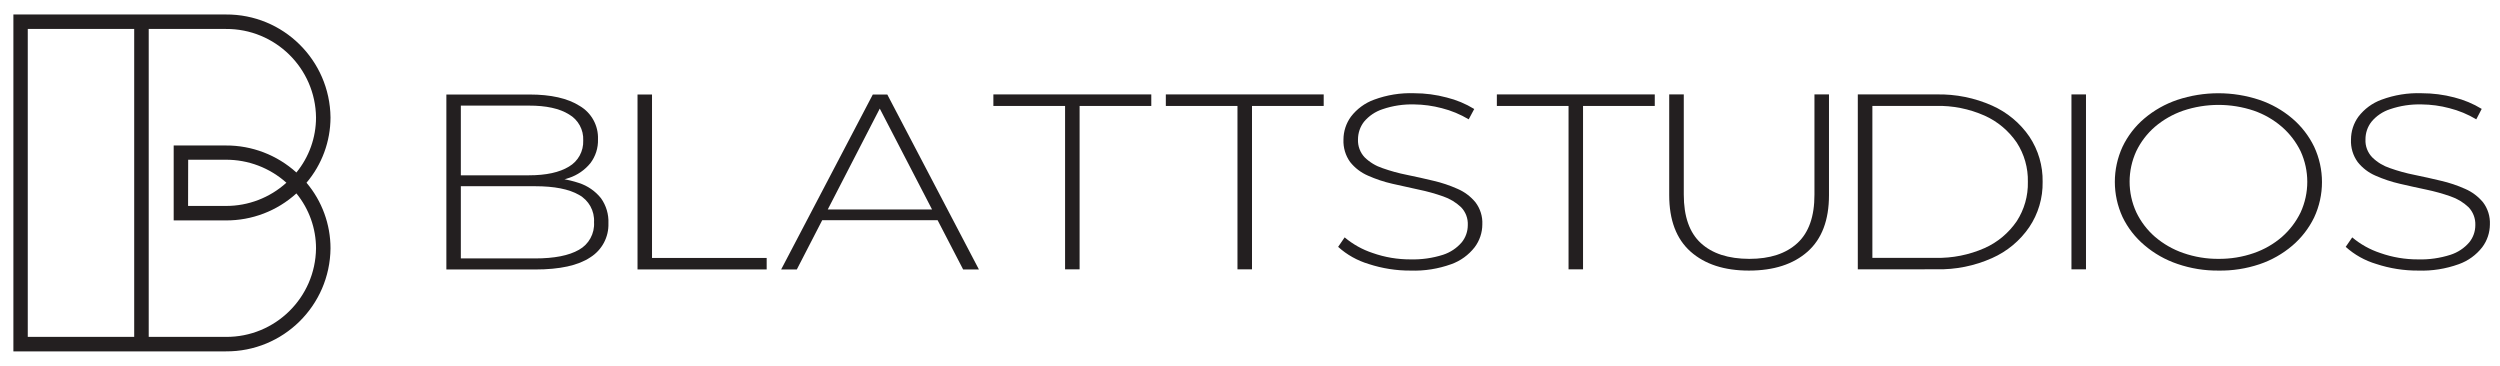 <?xml version="1.0" encoding="UTF-8"?>
<svg xmlns="http://www.w3.org/2000/svg" xmlns:xlink="http://www.w3.org/1999/xlink" width="205px" height="30px" viewBox="0 0 205 30" version="1.1">
<g id="surface1">
<path style=" stroke:none;fill-rule:nonzero;fill:rgb(13.725%,12.157%,12.549%);fill-opacity:1;" d="M 18.523 28.812 L 1.098 28.812 L 1.098 1.188 L 18.523 1.188 C 23.219 1.156 27.055 4.934 27.102 9.633 C 27.098 11.594 26.402 13.488 25.133 14.984 C 26.406 16.488 27.102 18.398 27.102 20.367 C 27.055 25.066 23.219 28.844 18.523 28.812 Z M 12.195 27.625 L 18.523 27.625 C 22.562 27.652 25.867 24.41 25.914 20.367 C 25.914 18.723 25.344 17.133 24.305 15.859 C 22.723 17.297 20.66 18.086 18.523 18.074 L 14.242 18.074 L 14.242 11.93 L 18.523 11.93 C 20.66 11.918 22.719 12.711 24.305 14.145 C 25.344 12.875 25.914 11.281 25.914 9.637 C 25.871 5.594 22.566 2.348 18.523 2.375 L 12.195 2.375 Z M 2.277 27.625 L 11.004 27.625 L 11.004 2.375 L 2.277 2.375 Z M 15.422 16.887 L 18.523 16.887 C 20.355 16.895 22.125 16.215 23.484 14.984 C 22.121 13.762 20.352 13.09 18.523 13.098 L 15.43 13.098 Z M 15.422 16.887 "/>
<path style=" stroke:none;fill-rule:nonzero;fill:rgb(13.725%,12.157%,12.549%);fill-opacity:1;" d="M 36.602 22.094 L 36.602 7.75 L 43.414 7.75 C 45.168 7.75 46.547 8.055 47.543 8.691 C 48.504 9.258 49.078 10.305 49.035 11.422 C 49.059 12.129 48.836 12.824 48.406 13.387 C 47.953 13.941 47.348 14.359 46.668 14.586 C 45.867 14.859 45.027 14.996 44.184 14.984 L 44.605 14.574 C 45.578 14.551 46.547 14.695 47.473 15.004 C 48.184 15.234 48.812 15.668 49.281 16.254 C 49.707 16.852 49.922 17.574 49.891 18.305 C 49.93 19.438 49.363 20.5 48.406 21.102 C 47.41 21.77 45.902 22.098 43.879 22.098 Z M 37.789 21.191 L 43.879 21.191 C 45.449 21.191 46.648 20.957 47.473 20.484 C 48.285 20.035 48.77 19.152 48.711 18.223 C 48.766 17.297 48.281 16.422 47.473 15.977 C 46.656 15.508 45.457 15.27 43.879 15.27 L 37.648 15.27 L 37.648 14.375 L 43.367 14.375 C 44.781 14.375 45.875 14.137 46.656 13.66 C 47.41 13.219 47.859 12.395 47.824 11.52 C 47.867 10.641 47.414 9.816 46.656 9.379 C 45.879 8.895 44.781 8.656 43.367 8.66 L 37.789 8.66 Z M 37.789 21.191 "/>
<path style=" stroke:none;fill-rule:nonzero;fill:rgb(13.725%,12.157%,12.549%);fill-opacity:1;" d="M 52.277 22.094 L 52.277 7.75 L 53.465 7.75 L 53.465 21.152 L 62.867 21.152 L 62.867 22.094 Z M 52.277 22.094 "/>
<path style=" stroke:none;fill-rule:nonzero;fill:rgb(13.725%,12.157%,12.549%);fill-opacity:1;" d="M 64.055 22.094 L 71.57 7.75 L 72.758 7.75 L 80.27 22.094 L 78.977 22.094 L 71.883 8.406 L 72.398 8.406 L 65.34 22.094 Z M 66.805 18.059 L 67.203 17.176 L 76.984 17.176 L 77.383 18.059 Z M 66.805 18.059 "/>
<path style=" stroke:none;fill-rule:nonzero;fill:rgb(13.725%,12.157%,12.549%);fill-opacity:1;" d="M 87.336 22.086 L 87.336 8.688 L 81.457 8.688 L 81.457 7.742 L 94.406 7.742 L 94.406 8.688 L 88.527 8.688 L 88.527 22.086 Z M 87.336 22.086 "/>
<path style=" stroke:none;fill-rule:nonzero;fill:rgb(13.725%,12.157%,12.549%);fill-opacity:1;" d="M 101.473 22.086 L 101.473 8.688 L 95.598 8.688 L 95.598 7.742 L 108.543 7.742 L 108.543 8.688 L 102.664 8.688 L 102.664 22.086 Z M 101.473 22.086 "/>
<path style=" stroke:none;fill-rule:nonzero;fill:rgb(13.725%,12.157%,12.549%);fill-opacity:1;" d="M 115.672 22.188 C 114.504 22.195 113.344 22.012 112.23 21.648 C 111.305 21.371 110.445 20.891 109.727 20.242 L 110.262 19.465 C 110.938 20.035 111.719 20.469 112.559 20.746 C 113.555 21.098 114.602 21.273 115.66 21.27 C 116.562 21.293 117.469 21.168 118.332 20.891 C 118.922 20.699 119.453 20.348 119.859 19.875 C 120.184 19.477 120.359 18.977 120.359 18.461 C 120.387 17.91 120.184 17.379 119.801 16.984 C 119.379 16.586 118.879 16.289 118.332 16.102 C 117.684 15.875 117.02 15.688 116.348 15.551 C 115.633 15.398 114.91 15.238 114.18 15.07 C 113.488 14.914 112.816 14.688 112.172 14.402 C 111.602 14.156 111.098 13.773 110.711 13.285 C 110.328 12.754 110.137 12.105 110.164 11.449 C 110.164 10.773 110.379 10.113 110.777 9.566 C 111.262 8.934 111.918 8.449 112.668 8.176 C 113.723 7.785 114.84 7.605 115.965 7.645 C 116.863 7.645 117.762 7.762 118.633 7.996 C 119.426 8.191 120.188 8.508 120.887 8.938 L 120.434 9.785 C 119.746 9.375 119.004 9.066 118.23 8.871 C 117.488 8.676 116.73 8.57 115.965 8.562 C 115.086 8.539 114.207 8.668 113.375 8.953 C 112.777 9.148 112.25 9.504 111.848 9.984 C 111.527 10.398 111.355 10.91 111.355 11.434 C 111.332 11.977 111.531 12.512 111.906 12.906 C 112.32 13.309 112.82 13.609 113.367 13.789 C 114.02 14.02 114.691 14.207 115.371 14.34 C 116.102 14.492 116.824 14.648 117.543 14.824 C 118.223 14.98 118.883 15.203 119.523 15.488 C 120.094 15.734 120.598 16.113 120.992 16.594 C 121.383 17.113 121.582 17.75 121.551 18.398 C 121.551 19.074 121.328 19.734 120.922 20.273 C 120.426 20.91 119.758 21.395 119 21.664 C 117.934 22.047 116.805 22.227 115.672 22.188 Z M 115.672 22.188 "/>
<path style=" stroke:none;fill-rule:nonzero;fill:rgb(13.725%,12.157%,12.549%);fill-opacity:1;" d="M 128.621 22.086 L 128.621 8.688 L 122.742 8.688 L 122.742 7.742 L 135.691 7.742 L 135.691 8.688 L 129.809 8.688 L 129.809 22.086 Z M 128.621 22.086 "/>
<path style=" stroke:none;fill-rule:nonzero;fill:rgb(13.725%,12.157%,12.549%);fill-opacity:1;" d="M 143.41 22.188 C 141.391 22.188 139.797 21.668 138.629 20.633 C 137.461 19.594 136.875 18.051 136.875 16 L 136.875 7.742 L 138.07 7.742 L 138.07 15.957 C 138.07 17.75 138.535 19.078 139.469 19.934 C 140.402 20.793 141.727 21.223 143.441 21.227 C 145.137 21.227 146.449 20.797 147.387 19.934 C 148.32 19.074 148.789 17.75 148.785 15.957 L 148.785 7.742 L 149.977 7.742 L 149.977 16 C 149.977 18.051 149.391 19.594 148.223 20.633 C 147.055 21.668 145.449 22.188 143.41 22.188 Z M 143.41 22.188 "/>
<path style=" stroke:none;fill-rule:nonzero;fill:rgb(13.725%,12.157%,12.549%);fill-opacity:1;" d="M 152.34 22.086 L 152.34 7.742 L 158.805 7.742 C 160.371 7.711 161.926 8.023 163.355 8.66 C 164.59 9.211 165.648 10.09 166.41 11.203 C 167.141 12.301 167.52 13.594 167.496 14.914 C 167.52 16.23 167.137 17.527 166.402 18.621 C 165.641 19.738 164.582 20.617 163.348 21.164 C 161.914 21.805 160.359 22.117 158.793 22.082 Z M 153.535 21.145 L 158.711 21.145 C 160.094 21.176 161.469 20.902 162.734 20.344 C 163.801 19.871 164.711 19.105 165.371 18.141 C 165.992 17.184 166.312 16.059 166.285 14.914 C 166.312 13.773 165.992 12.645 165.371 11.688 C 164.711 10.723 163.801 9.957 162.734 9.48 C 161.473 8.922 160.102 8.648 158.723 8.684 L 153.535 8.684 Z M 153.535 21.145 "/>
<path style=" stroke:none;fill-rule:nonzero;fill:rgb(13.725%,12.157%,12.549%);fill-opacity:1;" d="M 169.859 22.086 L 169.859 7.742 L 171.051 7.742 L 171.051 22.086 Z M 169.859 22.086 "/>
<path style=" stroke:none;fill-rule:nonzero;fill:rgb(13.725%,12.157%,12.549%);fill-opacity:1;" d="M 181.918 22.188 C 180.777 22.199 179.641 22.016 178.559 21.645 C 177.566 21.309 176.648 20.793 175.852 20.113 C 175.094 19.477 174.477 18.688 174.047 17.793 C 173.207 15.965 173.207 13.863 174.047 12.035 C 174.473 11.145 175.078 10.355 175.832 9.719 C 176.629 9.043 177.547 8.527 178.535 8.191 C 180.727 7.465 183.09 7.465 185.277 8.191 C 186.266 8.527 187.18 9.043 187.973 9.719 C 188.719 10.355 189.328 11.141 189.758 12.027 C 190.617 13.867 190.617 15.996 189.758 17.836 C 189.328 18.719 188.719 19.504 187.973 20.141 C 187.18 20.816 186.266 21.336 185.277 21.668 C 184.195 22.031 183.062 22.207 181.918 22.188 Z M 181.918 21.227 C 182.902 21.234 183.883 21.078 184.812 20.754 C 185.66 20.461 186.445 20.012 187.121 19.426 C 187.762 18.863 188.281 18.18 188.652 17.414 C 189.379 15.824 189.379 13.996 188.652 12.406 C 188.281 11.645 187.762 10.965 187.121 10.406 C 186.445 9.82 185.66 9.367 184.812 9.074 C 182.934 8.445 180.902 8.445 179.023 9.074 C 178.176 9.367 177.387 9.816 176.703 10.398 C 176.062 10.953 175.543 11.633 175.176 12.395 C 174.445 13.984 174.445 15.816 175.176 17.406 C 175.543 18.172 176.062 18.855 176.703 19.414 C 177.387 20 178.176 20.453 179.023 20.746 C 179.957 21.07 180.934 21.234 181.918 21.227 Z M 181.918 21.227 "/>
<path style=" stroke:none;fill-rule:nonzero;fill:rgb(13.725%,12.157%,12.549%);fill-opacity:1;" d="M 198.297 22.188 C 197.125 22.195 195.965 22.012 194.852 21.645 C 193.926 21.371 193.066 20.891 192.348 20.242 L 192.883 19.465 C 193.559 20.035 194.34 20.469 195.18 20.746 C 196.172 21.098 197.219 21.273 198.273 21.27 C 199.18 21.297 200.082 21.168 200.945 20.891 C 201.539 20.699 202.066 20.352 202.473 19.879 C 202.801 19.48 202.977 18.98 202.977 18.465 C 203 17.918 202.797 17.383 202.418 16.988 C 201.996 16.59 201.496 16.289 200.945 16.102 C 200.297 15.875 199.637 15.691 198.965 15.551 C 198.246 15.398 197.523 15.242 196.793 15.07 C 196.105 14.914 195.434 14.688 194.785 14.402 C 194.215 14.156 193.715 13.773 193.328 13.285 C 192.945 12.754 192.75 12.105 192.781 11.449 C 192.781 10.773 192.992 10.113 193.391 9.566 C 193.875 8.934 194.531 8.449 195.281 8.176 C 196.336 7.785 197.453 7.605 198.578 7.645 C 199.48 7.645 200.379 7.758 201.25 7.988 C 202.043 8.188 202.805 8.504 203.5 8.93 L 203.055 9.785 C 202.371 9.375 201.625 9.066 200.852 8.871 C 200.109 8.672 199.344 8.57 198.578 8.562 C 197.699 8.539 196.82 8.668 195.988 8.953 C 195.391 9.145 194.859 9.504 194.461 9.984 C 194.137 10.398 193.965 10.91 193.969 11.434 C 193.941 11.98 194.145 12.512 194.527 12.906 C 194.938 13.309 195.438 13.609 195.984 13.789 C 196.637 14.02 197.309 14.207 197.988 14.34 C 198.719 14.488 199.441 14.652 200.16 14.824 C 200.84 14.98 201.504 15.203 202.141 15.488 C 202.711 15.734 203.215 16.113 203.613 16.594 C 204.004 17.113 204.199 17.75 204.172 18.398 C 204.168 19.074 203.949 19.734 203.543 20.273 C 203.047 20.91 202.379 21.395 201.617 21.664 C 200.555 22.047 199.426 22.227 198.297 22.188 Z M 198.297 22.188 "/>
</g>
</svg>
